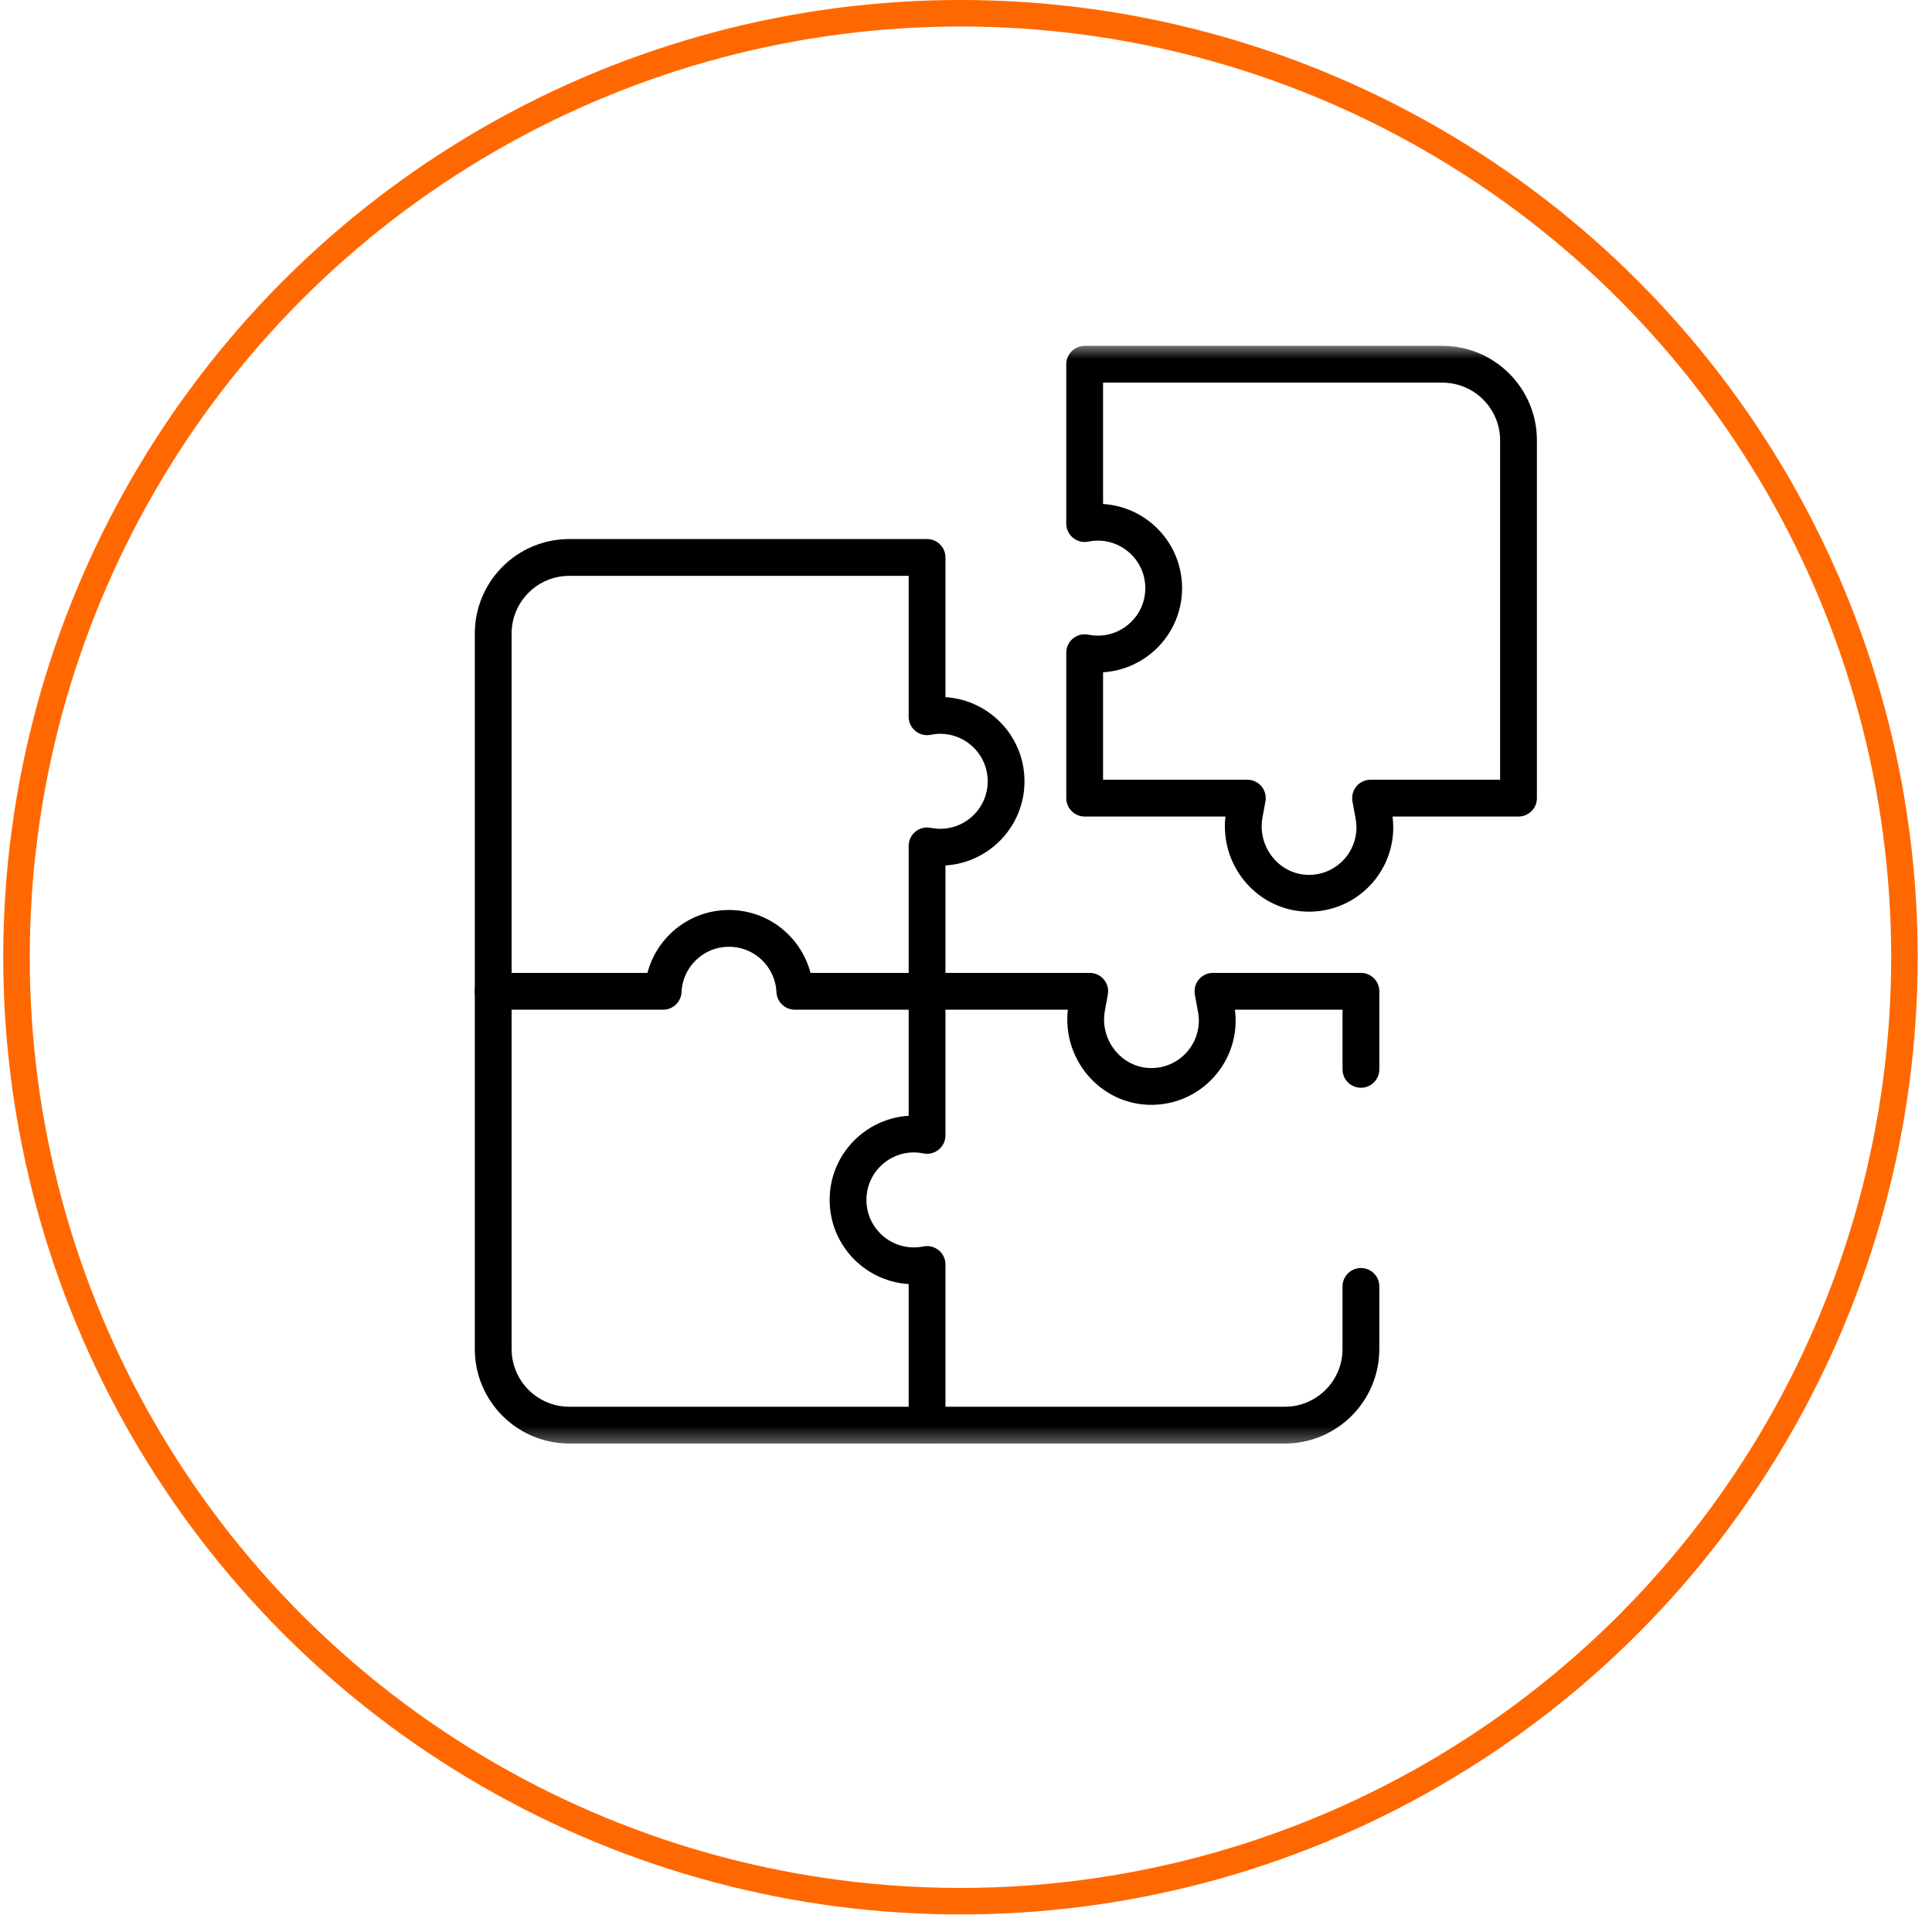 <svg width="105" height="105" viewBox="0 0 105 105" fill="none" xmlns="http://www.w3.org/2000/svg">
<mask id="mask0_1_16146" style="mask-type:luminance" maskUnits="userSpaceOnUse" x="24" y="18" width="61" height="61">
<path d="M24.666 18.625H84.666V78.625H24.666V18.625Z" fill="white"/>
</mask>
<g mask="url(#mask0_1_16146)">
<path d="M78.39 19.797H58.949V28.455L59.02 28.442C61.218 28.04 63.244 29.728 63.244 31.964C63.244 34.199 61.218 35.888 59.019 35.486L58.949 35.473V43.376H67.79L67.63 44.249C67.222 46.478 68.927 48.58 71.192 48.547C73.401 48.515 75.059 46.504 74.66 44.323L74.487 43.376H82.528V23.935C82.528 21.65 80.675 19.797 78.39 19.797Z" stroke="black" stroke-width="2" stroke-miterlimit="10" stroke-linecap="round" stroke-linejoin="round"/>
<path d="M73.963 58.117V53.874H65.922L66.095 54.822C66.494 57.003 64.835 59.014 62.627 59.046C60.361 59.079 58.657 56.976 59.065 54.748L59.224 53.874H50.384V61.705L50.314 61.692C48.115 61.289 46.089 62.978 46.089 65.214V65.214C46.089 67.45 48.115 69.138 50.314 68.735L50.384 68.723V77.453H69.824C72.11 77.453 73.963 75.601 73.963 73.315V69.914" stroke="black" stroke-width="2" stroke-miterlimit="10" stroke-linecap="round" stroke-linejoin="round"/>
<path d="M26.805 53.874V73.315C26.805 75.601 28.658 77.453 30.943 77.453H50.384" stroke="black" stroke-width="2" stroke-miterlimit="10" stroke-linecap="round" stroke-linejoin="round"/>
<path d="M50.454 38.941L50.384 38.954V30.296H30.943C28.658 30.296 26.805 32.148 26.805 34.434V53.874H36.041C36.122 52.011 37.66 50.456 39.618 50.456C41.577 50.456 43.115 52.011 43.196 53.874H50.384V45.972L50.454 45.984C52.653 46.387 54.679 44.698 54.679 42.463C54.679 40.227 52.653 38.538 50.454 38.941Z" stroke="black" stroke-width="2" stroke-miterlimit="10" stroke-linecap="round" stroke-linejoin="round"/>
</g>
<circle cx="52.2" cy="52.023" r="51.303" stroke="#FF6800" stroke-width="1.441"/>
</svg>
